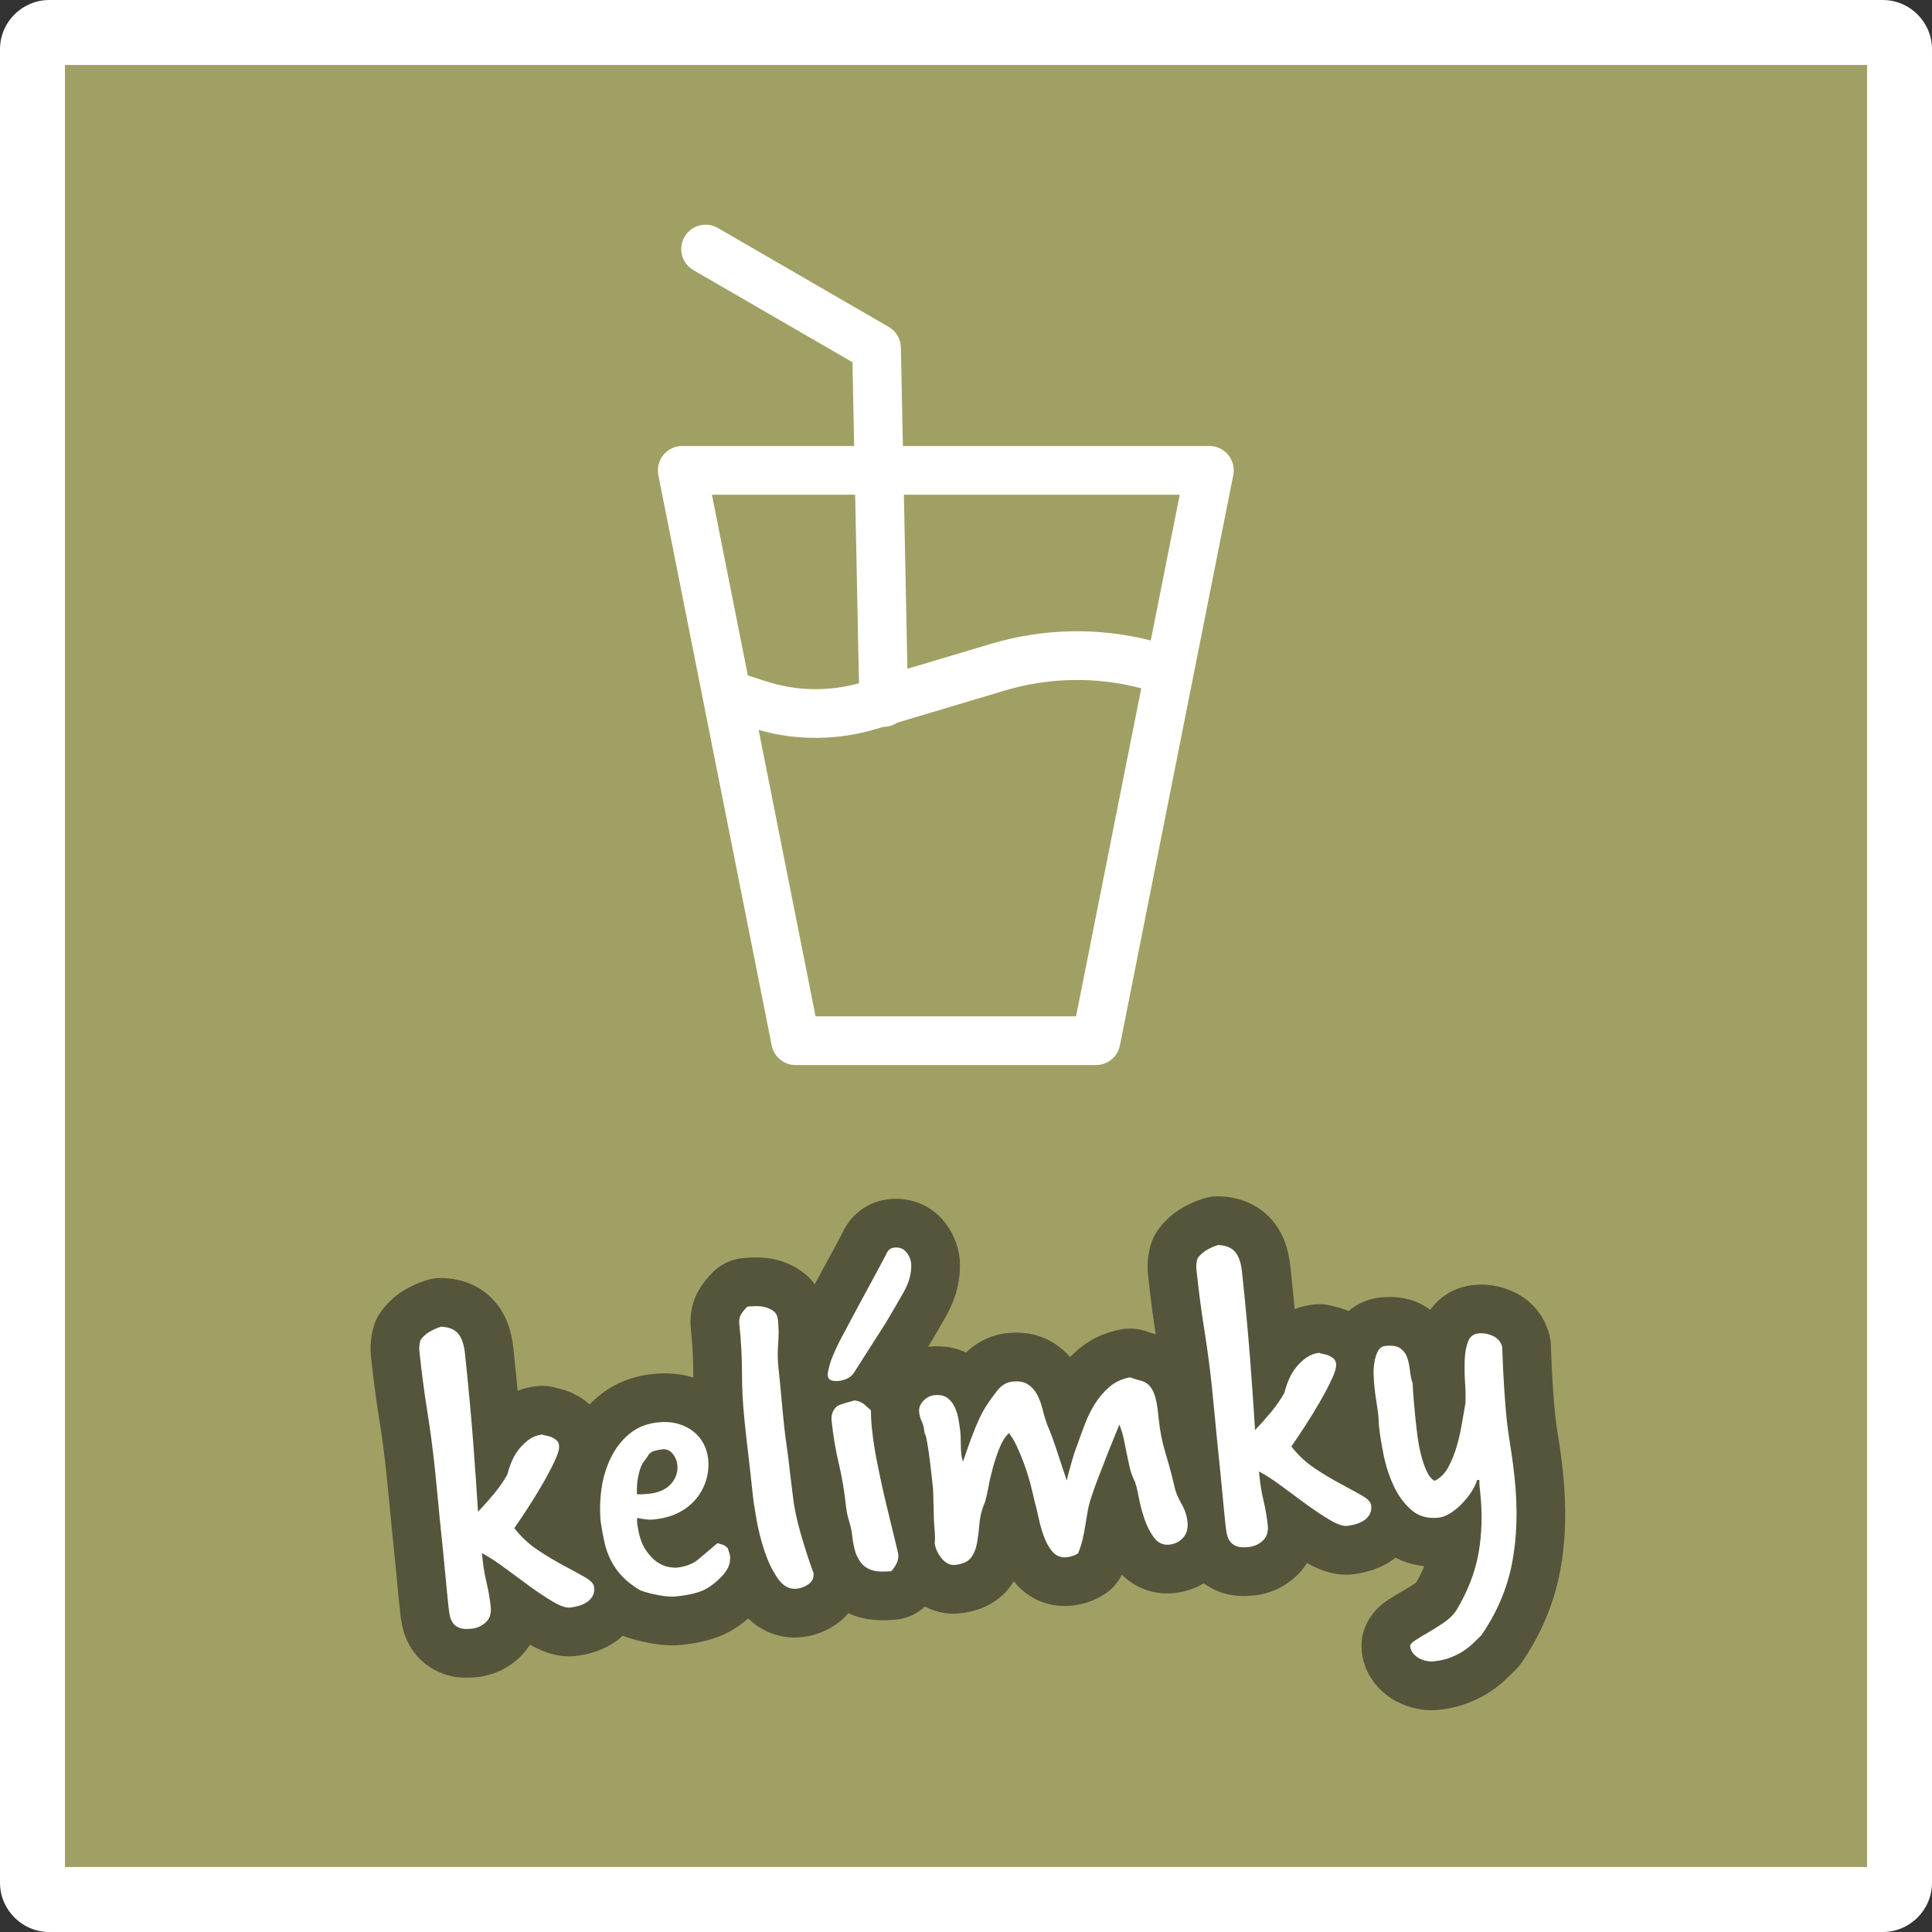 <?xml version="1.0" encoding="UTF-8"?><svg id="Vrstva_1" xmlns="http://www.w3.org/2000/svg" viewBox="0 0 238 238"><rect x="0" y="0" width="238" height="238" fill="#333333" stroke="none"/><defs><style>.cls-1{fill:#a0a064;}.cls-2{fill:#fff;}.cls-3{fill:#55553c;}</style></defs><path class="cls-1" d="M6.077,4h225.846c1.146,0,2.077.931,2.077,2.077v225.847c0,1.146-.93,2.076-2.076,2.076H6.077c-1.146,0-2.077-.931-2.077-2.077V6.077c0-1.146.931-2.077,2.077-2.077Z"/><path class="cls-2" d="M231.924,238H6.077c-3.351,0-6.077-2.727-6.077-6.077V6.077C0,2.727,2.726,0,6.077,0h225.847c3.351,0,6.076,2.727,6.076,6.077v225.846c0,3.351-2.726,6.077-6.076,6.077ZM8,230h222V8H8v222Z"/><path class="cls-3" d="M57.499,206.674c-1.081,0-2.058-.168-2.965-.506-1.43-.539-2.638-1.438-3.512-2.605-.71-.938-1.208-2.035-1.465-3.24-.118-.55-.207-1.121-.272-1.746-.141-1.332-.279-2.743-.417-4.232-.133-1.434-.275-2.879-.428-4.329-.158-1.504-.305-2.98-.438-4.431-.129-1.396-.258-2.722-.389-3.973-.24-2.284-.543-4.57-.9-6.793-.388-2.42-.73-5.034-1.019-7.771-.119-1.138-.016-2.323.309-3.527.192-.719.519-1.396.959-1.996.82-1.115,1.825-2.019,2.986-2.685.818-.464,1.664-.836,2.538-1.119.688-.221,1.407-.318,2.134-.284,3.356.16,5.339,1.712,6.411,2.985,1.242,1.472,1.97,3.345,2.22,5.719.191,1.819.364,3.55.519,5.183.762-.293,1.565-.483,2.403-.57.825-.088,1.659,0,2.447.253.711.148,1.358.361,1.957.64.766.361,1.443.815,2.045,1.362,1.259,1.16,2.038,2.743,2.218,4.479.215,2.002-.484,3.794-1.118,5.13-.487,1.032-1.079,2.149-1.755,3.312-.216.371-.436.741-.658,1.109.337.197.666.38.985.55,1.09.578,2.01,1.082,2.764,1.515,3.071,1.761,3.926,4.12,4.101,5.788.194,1.849-.213,3.608-1.178,5.088-.733,1.12-1.678,2.016-2.812,2.668-.775.446-1.616.79-2.495,1.018-.663.171-1.252.281-1.805.339-1.778.19-3.604-.271-5.587-1.398-.361.584-.802,1.124-1.32,1.612-1.457,1.36-3.266,2.182-5.25,2.392-.419.043-.823.065-1.213.065ZM68.721,171.039c.065.022.13.045.193.069-.057-.021-.121-.046-.193-.069Z"/><path class="cls-3" d="M82.815,202.687c-.857,0-1.78-.094-2.792-.281-1.259-.237-2.324-.524-3.269-.881-.332-.125-.652-.279-.956-.461-1.448-.863-2.619-1.786-3.58-2.82-.944-1.02-1.729-2.146-2.334-3.35-.578-1.164-1.006-2.37-1.279-3.606-.204-.902-.385-1.886-.533-2.902-.012-.079-.021-.159-.029-.238-.193-1.836-.153-3.724.119-5.611.291-2.025.874-3.931,1.732-5.664.953-1.926,2.251-3.572,3.857-4.894,1.872-1.539,4.104-2.454,6.635-2.719,1.721-.186,3.351-.052,4.843.383,1.508.443,2.847,1.134,3.987,2.056,1.172.95,2.105,2.09,2.785,3.396.649,1.243,1.055,2.591,1.201,4,.166,1.588.032,3.176-.397,4.717-.135.485-.298.961-.489,1.426.673.398,1.289.906,1.828,1.511.619.694,1.069,1.523,1.312,2.422-.02-.062-.053-.143-.08-.208.289.731.447,1.407.534,2.218.016.145.025.29.03.436.055,1.589-.278,3.063-.99,4.382-.447.828-.983,1.577-1.596,2.232-1.512,1.582-3.004,2.646-4.608,3.299-1.344.545-2.911.904-4.801,1.103-.365.038-.741.058-1.131.058Z"/><path class="cls-3" d="M97.89,201.725c-2.774,0-5.296-1.381-7.021-3.878-.974-1.411-1.775-3.055-2.384-4.887-.522-1.573-.928-3.175-1.206-4.762-.254-1.438-.42-2.538-.505-3.353-.184-1.754-.359-3.323-.521-4.704-.169-1.421-.337-2.917-.5-4.479-.231-2.198-.349-4.398-.349-6.534-.001-1.719-.101-3.535-.296-5.395-.187-1.77.169-3.462,1.028-4.896.441-.741,1.005-1.451,1.711-2.149.967-.955,2.229-1.554,3.579-1.698.429-.046.952-.077,1.572-.091,1.031-.014,2.021.106,2.96.37,1.188.34,2.234.879,3.143,1.611,1.532,1.246,2.484,3.051,2.699,5.097.139,1.319.152,2.671.041,4.021-.05.607-.044,1.208.016,1.782.15,1.42.274,2.703.376,3.848.096,1.081.2,2.15.312,3.213.091.863.193,1.68.308,2.453.138.935.259,1.883.359,2.843.059.55.12,1.075.19,1.575.088.636.161,1.236.221,1.809.112,1.07.37,2.308.765,3.679.438,1.533.873,2.89,1.291,4.04.265.604.434,1.24.504,1.902.287,2.759-.88,5.335-3.118,6.909-1.318.921-2.755,1.465-4.283,1.626-.3.031-.597.047-.892.047ZM95.069,196.774c.001.001.002.003.003.004-.001-.001-.002-.003-.003-.004ZM106.038,192.797v.005-.005Z"/><path class="cls-3" d="M108.834,199.599c-.461,0-.914-.021-1.355-.065-1.562-.158-2.983-.676-4.239-1.538-1.305-.898-2.337-2.144-3.076-3.704-.579-1.216-.953-2.666-1.138-4.423-.022-.211-.07-.435-.142-.661-.312-.978-.526-2.002-.633-3.027-.168-1.588-.422-3.104-.755-4.494-.453-1.901-.795-3.933-1.016-6.04-.114-1.08-.024-2.132.256-3.118-.388-.748-.642-1.584-.734-2.478-.146-1.405.161-2.742.665-4.319.04-.123.084-.246.131-.367.461-1.171.974-2.289,1.523-3.322l1.827-3.432c1.097-2.025,1.952-3.604,2.584-4.776.581-1.078.972-1.812,1.167-2.207.025-.051.051-.102.078-.152,1.125-2.127,3.146-3.493,5.545-3.749,2.607-.271,5.038.686,6.681,2.623,1.141,1.356,1.832,2.978,2.014,4.706.014.131.023.262.028.393.089,2.255-.465,4.469-1.646,6.579-.661,1.182-1.431,2.504-2.31,3.975-.029.051-.061.1-.092.149l-2.35,3.685c.922,1.077,1.438,2.453,1.441,3.886.001.267.01.533.023.799.015.27.038.551.068.845.126,1.192.329,2.491.603,3.855.292,1.47.601,2.891.918,4.23.325,1.375.629,2.625.911,3.751.302,1.215.523,2.137.668,2.777.052.226.089.453.114.684l.023.218c.001.008.002.017.002.024.127,1.224-.034,2.443-.479,3.626-.339.915-.868,1.806-1.657,2.783-1.001,1.241-2.455,2.033-4.04,2.2-.545.058-1.082.086-1.609.086ZM108.415,174.387v.005-.005Z"/><path class="cls-3" d="M117.449,198.791c-1.305,0-2.596-.354-3.77-1.04-.948-.553-1.778-1.277-2.461-2.151-.493-.626-.926-1.339-1.271-2.101-.408-.894-.668-1.831-.766-2.771-.04-.389-.043-.779-.007-1.168.007-.082.009-.161.005-.242-.015-.256-.037-.544-.069-.846-.017-.159-.047-.599-.063-1.305-.01-.441-.021-.895-.035-1.375-.017-.509-.029-1-.039-1.462-.004-.188-.008-.338-.012-.442-.246-2.326-.395-3.482-.476-4.036-.075-.515-.136-.911-.185-1.188-.156-.428-.28-.901-.361-1.427-.348-.83-.577-1.729-.677-2.661-.243-2.304.532-4.502,2.181-6.199,1.394-1.427,3.133-2.282,5.04-2.482,1.899-.203,3.406.188,4.524.723,1.404-1.354,3.175-2.196,5.092-2.397,2.767-.288,4.729.562,5.879,1.333.688.46,1.305,1,1.843,1.615.319-.325.653-.636,1.002-.932,1.502-1.278,3.294-2.113,5.323-2.48,1.062-.19,2.156-.093,3.168.284.312.116.485.162.545.177,1.334.316,2.528.929,3.549,1.819,1.019.883,1.828,2.077,2.389,3.537.401,1.058.67,2.31.832,3.853l.086.821c.112,1.068.309,2.058.582,2.941.433,1.405.836,2.907,1.201,4.474.012.049.022.098.032.146.001.002.026.12.17.366.855,1.462,1.377,3.023,1.548,4.637.266,2.544-.468,4.907-2.065,6.663-1.452,1.588-3.356,2.543-5.517,2.771-2.45.26-4.749-.559-6.465-2.261-.483.986-1.229,1.825-2.161,2.419-1.205.771-2.548,1.237-3.989,1.389-2.571.271-5.014-.641-6.726-2.488-.151-.163-.298-.333-.44-.508-.139.225-.287.442-.444.654-.973,1.31-2.84,2.941-6.225,3.298-.255.027-.511.041-.767.041ZM146.961,185.821c.001.001.002.002.002.003,0-.001-.001-.002-.002-.003ZM109.947,181.118c.466.422,1.039.805,1.731,1.089h0c-.464-.192-1.105-.528-1.731-1.089Z"/><path class="cls-3" d="M153.214,196.613c-1.074,0-2.051-.167-2.96-.506-1.418-.535-2.621-1.426-3.497-2.585-.726-.96-1.224-2.059-1.48-3.266-.117-.547-.206-1.117-.271-1.741-.141-1.332-.279-2.744-.417-4.233-.133-1.434-.275-2.879-.428-4.329-.158-1.504-.305-2.979-.438-4.43-.129-1.396-.258-2.722-.389-3.973-.241-2.287-.544-4.572-.9-6.793-.388-2.42-.73-5.034-1.019-7.771-.119-1.138-.016-2.323.309-3.527.192-.719.519-1.396.959-1.996.82-1.115,1.825-2.019,2.986-2.685.818-.464,1.664-.836,2.538-1.119.688-.221,1.406-.32,2.134-.284,3.356.16,5.339,1.712,6.411,2.985,1.242,1.472,1.97,3.345,2.22,5.719.191,1.817.364,3.548.519,5.183.759-.292,1.559-.482,2.394-.57.837-.089,1.673,0,2.466.255.707.148,1.352.36,1.948.638.75.351,1.436.808,2.045,1.362,1.26,1.16,2.038,2.742,2.218,4.478.215,2.003-.484,3.795-1.118,5.131-.487,1.032-1.079,2.149-1.755,3.312-.216.371-.436.741-.658,1.109.337.197.666.38.985.55,1.09.578,2.01,1.082,2.764,1.515,3.071,1.761,3.926,4.12,4.101,5.788.194,1.849-.213,3.608-1.178,5.088-.738,1.125-1.682,2.018-2.812,2.668-.78.449-1.619.791-2.494,1.018-.667.172-1.255.282-1.806.339-1.771.19-3.602-.271-5.587-1.398-.361.583-.803,1.124-1.32,1.611-1.455,1.361-3.269,2.185-5.258,2.393-.417.044-.819.065-1.21.065ZM164.458,160.982c.07.024.14.05.21.077-.062-.024-.132-.052-.21-.077Z"/><path class="cls-3" d="M176.371,210.678c-.539,0-1.101-.054-1.692-.162-.891-.161-1.778-.466-2.615-.903-1.015-.535-1.886-1.243-2.603-2.112-.943-1.126-1.544-2.54-1.705-4.052-.127-1.228-.047-4.266,3.374-6.452.518-.331,1.136-.705,1.856-1.118.46-.267.963-.584,1.479-.935.385-.675.713-1.346.983-2.009-2.102-.219-4.005-1.05-5.594-2.458-1.512-1.334-2.74-3.007-3.64-4.964-.739-1.608-1.297-3.33-1.658-5.117-.304-1.498-.519-2.841-.639-3.986-.041-.396-.066-.786-.073-1.18-.001-.023-.004-.074-.009-.124-.053-.498-.115-.963-.19-1.405-.114-.663-.214-1.391-.294-2.149-.059-.557-.103-1.187-.131-1.903-.041-.985.022-1.972.189-2.919.199-1.15.562-2.224,1.076-3.17,1.141-2.107,3.161-3.468,5.539-3.722,2.364-.252,4.386.229,6.018,1.413.048.035.096.07.143.106,1.229-1.72,3.106-2.826,5.299-3.057,1.69-.178,3.404.11,4.963.837,2.163,1.006,3.717,2.82,4.371,5.109.134.47.21.953.227,1.441.069,2.008.155,3.763.256,5.214.097,1.414.196,2.605.294,3.54.029.282.075.648.14,1.106.07.513.153,1.053.248,1.635.112.686.216,1.394.314,2.123.098.753.179,1.429.245,2.057.467,4.438.34,8.576-.376,12.302-.766,3.971-2.362,7.734-4.746,11.19-.23.334-.494.645-.788.926-.278.267-.572.554-.88.858-.579.574-1.252,1.125-1.999,1.639-.829.562-1.742,1.041-2.745,1.447-1.152.461-2.429.765-3.813.91-.27.028-.544.043-.824.043ZM175.944,198.7c-.005,0-.01.001-.015.001.005,0,.01-.001.015-.001Z"/><path class="cls-2" d="M59.449,192.091c.104.985.269,1.955.498,2.908.229.952.397,1.939.505,2.96.084.801-.117,1.432-.604,1.89-.486.454-1.077.72-1.769.793-.62.064-1.104.033-1.449-.096-.345-.13-.614-.323-.807-.58-.193-.256-.326-.555-.399-.897s-.13-.715-.172-1.116c-.139-1.313-.275-2.698-.41-4.159-.135-1.46-.28-2.93-.436-4.406s-.299-2.927-.43-4.352c-.131-1.424-.263-2.774-.396-4.05-.253-2.407-.567-4.779-.943-7.119-.375-2.339-.699-4.82-.976-7.446-.042-.401.003-.848.136-1.342.322-.438.7-.783,1.135-1.032.436-.247.901-.454,1.402-.616.963.046,1.665.331,2.107.856.443.525.724,1.353.843,2.483.44,4.193.777,7.845,1.012,10.954.235,3.109.433,5.947.591,8.509.664-.695,1.316-1.429,1.954-2.195.638-.768,1.19-1.563,1.657-2.386.128-.529.311-1.074.547-1.635.236-.559.542-1.069.917-1.535.375-.462.794-.856,1.259-1.183.463-.324.987-.518,1.571-.578.152.058.351.109.596.157.245.049.464.117.659.208.192.091.371.209.535.358.161.148.26.369.29.661.043.401-.148,1.048-.571,1.939-.422.893-.93,1.85-1.522,2.87-.594,1.022-1.208,2.017-1.844,2.986s-1.161,1.753-1.577,2.351c.852,1.092,1.831,2.002,2.942,2.732,1.108.732,2.17,1.367,3.186,1.905,1.016.539,1.877,1.01,2.582,1.415.707.405,1.081.809,1.123,1.21.05.474-.028.868-.235,1.186-.207.316-.466.565-.778.745-.313.181-.649.317-1.008.41-.359.093-.667.153-.921.18-.512.054-1.219-.186-2.122-.717-.903-.532-1.864-1.168-2.883-1.91-1.018-.739-2.047-1.498-3.087-2.273-1.041-.775-1.971-1.378-2.789-1.81l.081.766Z"/><path class="cls-2" d="M74.009,187.52c-.142-1.349-.111-2.726.091-4.13.202-1.403.593-2.688,1.171-3.856.577-1.166,1.341-2.14,2.292-2.922.95-.781,2.1-1.244,3.449-1.386.948-.1,1.792-.041,2.534.176.742.218,1.374.538,1.898.962.523.425.936.925,1.236,1.502.301.576.485,1.193.554,1.85.088.839.019,1.667-.209,2.482-.227.817-.601,1.565-1.118,2.246-.519.683-1.187,1.259-2.002,1.732-.818.473-1.771.785-2.861.937-.471.087-.893.112-1.265.077-.371-.034-.802-.1-1.292-.196-.017.187-.019.344-.005.471.014.128.024.229.032.301.177,1.347.507,2.381.989,3.104.48.724.979,1.251,1.492,1.585.516.332.997.53,1.446.594.449.064.747.088.893.072,1.13-.119,2.042-.472,2.736-1.062.693-.589,1.464-1.241,2.311-1.957.19.054.399.115.628.183.228.068.446.221.656.456.059.216.113.386.164.509.049.124.087.313.114.568.018.516-.074.958-.274,1.329-.201.372-.434.7-.699.984-.863.903-1.692,1.515-2.488,1.839-.795.322-1.85.554-3.163.691-.584.062-1.317.009-2.2-.155-.884-.166-1.634-.363-2.247-.595-.944-.563-1.696-1.147-2.258-1.752-.562-.605-1.017-1.258-1.368-1.958-.349-.701-.612-1.438-.784-2.213-.175-.774-.326-1.598-.453-2.469ZM78.458,184.066c.148.021.38.024.692.009.311-.014.559-.03.741-.05,1.239-.13,2.164-.54,2.774-1.231.608-.69.868-1.474.776-2.349-.055-.511-.25-.969-.589-1.377-.338-.406-.761-.582-1.271-.528-.365.038-.717.111-1.056.22-.339.111-.583.32-.735.631-.127.198-.271.397-.436.6-.163.201-.31.475-.438.82-.13.345-.242.771-.335,1.279-.095.507-.136,1.166-.124,1.977Z"/><path class="cls-2" d="M100.063,193.353c.007.074.032.145.076.214s.07.14.078.213c.061.583-.14,1.038-.604,1.364-.464.324-.951.514-1.461.567-.912.096-1.694-.33-2.347-1.274-.652-.945-1.194-2.067-1.626-3.367-.432-1.301-.762-2.604-.99-3.907-.23-1.303-.379-2.282-.447-2.938-.188-1.786-.365-3.381-.53-4.783-.167-1.402-.331-2.869-.491-4.401-.211-2.004-.316-3.976-.316-5.91-.001-1.937-.11-3.943-.329-6.022-.05-.474.02-.868.208-1.183.188-.315.448-.637.782-.967.292-.031.649-.049,1.072-.059.423-.007.825.044,1.206.15.379.108.71.276.992.504.282.229.448.58.498,1.054.1.949.109,1.916.028,2.9-.081.986-.071,1.953.028,2.901.146,1.386.268,2.636.366,3.75s.206,2.217.321,3.312c.1.949.213,1.85.339,2.702s.236,1.717.328,2.592c.065.621.136,1.212.214,1.774.078.564.144,1.101.197,1.611.149,1.422.471,2.992.965,4.71.492,1.718.975,3.216,1.441,4.493Z"/><path class="cls-2" d="M105.246,169.028c-.376.63-1.038.994-1.986,1.094-.292.03-.572.005-.837-.078-.268-.083-.418-.288-.452-.616-.03-.292.106-.913.412-1.868.378-.961.789-1.86,1.236-2.701.446-.839,1.055-1.981,1.825-3.428,1.08-1.993,1.938-3.576,2.57-4.75.632-1.172,1.055-1.971,1.267-2.4.186-.351.477-.547.879-.59.62-.064,1.108.114,1.467.537.356.424.566.908.624,1.455.045,1.139-.251,2.276-.887,3.412-.637,1.137-1.378,2.411-2.225,3.828l-3.894,6.105ZM110.653,191.521c.03.293-.013.592-.128.898-.114.308-.353.683-.711,1.127-.62.065-1.201.07-1.741.017-.539-.055-1.018-.226-1.436-.513-.418-.288-.769-.73-1.052-1.328-.284-.597-.481-1.424-.593-2.481-.065-.619-.195-1.232-.387-1.839-.193-.606-.322-1.22-.387-1.841-.196-1.859-.491-3.616-.887-5.271-.395-1.654-.689-3.411-.885-5.271-.081-.766.167-1.381.745-1.848.352-.147.69-.268,1.014-.356.323-.088.68-.189,1.073-.306.525.093.931.262,1.216.509.282.245.549.486.794.718.001.368.013.736.032,1.103.02.367.051.751.093,1.151.146,1.387.375,2.855.686,4.407.31,1.554.631,3.031.963,4.435s.642,2.679.93,3.828c.286,1.15.498,2.031.637,2.644l.023.218Z"/><path class="cls-2" d="M142.748,174.875c.153,1.459.425,2.822.817,4.09.391,1.269.754,2.622,1.09,4.062.149.722.438,1.445.864,2.176.427.729.681,1.477.762,2.242.088.84-.091,1.503-.536,1.992-.447.489-1.018.771-1.71.844-.766.08-1.396-.213-1.889-.88-.495-.667-.892-1.455-1.189-2.363-.299-.909-.53-1.807-.698-2.692-.167-.886-.324-1.504-.472-1.857-.28-.561-.487-1.139-.624-1.732s-.263-1.181-.378-1.758c-.116-.577-.232-1.155-.349-1.732-.117-.577-.298-1.167-.545-1.769-.263.655-.549,1.358-.857,2.108-.309.751-.614,1.522-.918,2.31-.305.788-.603,1.556-.892,2.305-.291.751-.532,1.431-.726,2.04-.227.651-.393,1.268-.497,1.85-.104.584-.202,1.156-.289,1.717-.09.562-.197,1.127-.321,1.693s-.318,1.176-.58,1.83c-.416.266-.878.425-1.389.479-.692.072-1.258-.126-1.693-.597-.437-.47-.796-1.077-1.077-1.822-.281-.744-.512-1.531-.691-2.36-.179-.829-.357-1.566-.536-2.211-.146-.685-.324-1.422-.535-2.212-.214-.788-.461-1.563-.743-2.327-.283-.763-.579-1.479-.89-2.146-.31-.667-.634-1.206-.971-1.612-.469.456-.855,1.066-1.163,1.837-.306.77-.573,1.562-.801,2.379-.227.817-.411,1.61-.55,2.382-.142.77-.279,1.383-.416,1.841-.386.889-.616,1.77-.689,2.643-.074.874-.176,1.678-.301,2.41s-.375,1.349-.745,1.848c-.372.501-1.05.802-2.033.905-.293.031-.586-.04-.88-.212-.295-.172-.549-.394-.762-.666-.214-.271-.392-.568-.535-.885-.145-.316-.231-.619-.262-.911.034-.372.041-.742.021-1.109-.021-.365-.051-.75-.093-1.151-.012-.109-.022-.385-.033-.826-.01-.442-.021-.91-.036-1.406-.016-.496-.028-.965-.037-1.405-.01-.442-.021-.718-.031-.827-.215-2.041-.388-3.507-.518-4.397-.131-.89-.231-1.496-.302-1.822-.072-.324-.127-.492-.165-.508-.037-.014-.072-.166-.103-.458-.042-.401-.147-.777-.312-1.129-.167-.352-.27-.727-.312-1.129-.054-.51.119-.971.519-1.382.399-.409.854-.643,1.364-.696.656-.069,1.185.041,1.583.332.398.29.708.671.924,1.146s.371.994.466,1.556c.096.562.168,1.061.214,1.497.043.402.062.86.061,1.377,0,.518.022.993.068,1.431.023.219.09.508.201.864.17-.498.36-1.052.572-1.664s.44-1.235.688-1.87c.245-.634.505-1.242.775-1.824.271-.581.549-1.089.835-1.525.381-.593.83-1.221,1.352-1.884.519-.663,1.145-1.033,1.873-1.109.803-.085,1.441.033,1.917.352.478.318.854.739,1.129,1.264.276.524.495,1.119.658,1.783.161.667.347,1.283.554,1.85.439,1.024.864,2.178,1.276,3.461.411,1.285.8,2.441,1.166,3.473.047-.262.129-.612.249-1.05.12-.436.247-.892.382-1.368.135-.474.272-.913.415-1.314.142-.401.256-.719.344-.949.255-.727.548-1.522.881-2.388.334-.863.744-1.682,1.236-2.452.49-.771,1.083-1.449,1.777-2.039.693-.59,1.528-.972,2.506-1.148.46.172.88.304,1.258.394s.709.257.992.504c.284.246.528.636.732,1.167.201.531.358,1.309.466,2.329l.086.82Z"/><path class="cls-2" d="M155.17,182.03c.104.985.269,1.954.499,2.908.229.952.396,1.939.504,2.96.084.801-.117,1.431-.604,1.889-.486.455-1.077.721-1.769.793-.62.065-1.104.034-1.449-.095-.345-.13-.613-.324-.807-.58s-.326-.555-.399-.898c-.073-.343-.13-.714-.172-1.115-.139-1.313-.275-2.699-.41-4.16-.135-1.46-.28-2.93-.436-4.406s-.299-2.926-.43-4.351c-.131-1.424-.263-2.774-.396-4.05-.253-2.407-.567-4.78-.943-7.119-.375-2.339-.699-4.82-.976-7.446-.042-.401.003-.848.136-1.342.322-.438.7-.783,1.135-1.032.436-.247.901-.454,1.402-.616.963.046,1.665.331,2.107.856.443.525.724,1.353.843,2.483.44,4.193.777,7.845,1.013,10.954.234,3.109.432,5.946.59,8.509.664-.695,1.316-1.429,1.954-2.195.638-.768,1.191-1.564,1.657-2.386.128-.529.311-1.074.547-1.635.236-.559.542-1.07.917-1.535.375-.462.794-.856,1.259-1.183.463-.324.987-.518,1.571-.579.152.059.351.11.596.158.245.049.464.117.659.208.192.09.371.209.535.358.161.148.26.368.29.66.043.401-.148,1.049-.571,1.94-.422.893-.93,1.85-1.522,2.87-.594,1.022-1.208,2.017-1.844,2.986s-1.161,1.753-1.576,2.351c.851,1.092,1.83,2.001,2.941,2.731,1.108.733,2.17,1.368,3.186,1.906,1.016.539,1.877,1.01,2.582,1.415.707.405,1.081.809,1.123,1.21.05.474-.028.868-.235,1.186-.207.315-.466.565-.778.745s-.648.317-1.007.41c-.36.093-.668.153-.922.18-.512.054-1.218-.186-2.122-.717-.903-.532-1.864-1.168-2.883-1.91-1.018-.74-2.047-1.499-3.087-2.274-1.041-.774-1.971-1.377-2.789-1.809l.081.766Z"/><path class="cls-2" d="M174.415,175.197c.054.511.126,1.13.223,1.857.094.727.236,1.458.424,2.193.188.737.413,1.396.678,1.976.264.581.592.98.983,1.196.701-.33,1.269-.897,1.702-1.699.431-.801.781-1.677,1.051-2.627.269-.949.481-1.903.639-2.86.157-.956.295-1.753.412-2.393.033-.741.017-1.598-.049-2.567s-.079-1.89-.041-2.761c.037-.87.171-1.612.402-2.227.23-.613.654-.954,1.275-1.02.619-.065,1.221.039,1.802.31.582.271.96.71,1.134,1.318.072,2.093.161,3.9.266,5.419.104,1.52.21,2.771.313,3.756.034.328.088.765.164,1.31.075.546.165,1.135.269,1.77.104.634.199,1.287.29,1.96.088.674.163,1.301.225,1.884.406,3.865.306,7.379-.302,10.539-.609,3.162-1.872,6.133-3.792,8.916-.302.289-.62.6-.953.93s-.726.647-1.171.953c-.448.304-.981.582-1.6.832-.619.248-1.348.417-2.188.505-.218.023-.488.006-.807-.053-.32-.058-.626-.165-.919-.318-.293-.154-.544-.356-.755-.612-.212-.253-.334-.544-.369-.873-.022-.218.19-.472.64-.759s.986-.611,1.612-.971c.626-.362,1.256-.761,1.894-1.194.636-.437,1.146-.933,1.529-1.488,1.412-2.36,2.325-4.715,2.743-7.063.416-2.348.486-4.835.21-7.46-.03-.291-.058-.556-.083-.794-.025-.236-.032-.484-.022-.743-.04-.032-.135-.042-.28-.026-.164.534-.423,1.06-.773,1.575-.353.516-.752,1-1.202,1.453-.45.452-.919.824-1.403,1.115-.487.29-.948.459-1.385.505-1.351.142-2.473-.183-3.365-.974-.896-.79-1.617-1.783-2.167-2.979-.55-1.195-.959-2.462-1.229-3.798-.271-1.334-.454-2.477-.554-3.426-.022-.218-.037-.438-.041-.659-.005-.221-.019-.439-.042-.658-.065-.62-.146-1.21-.241-1.772-.097-.561-.177-1.152-.242-1.772-.046-.438-.08-.939-.103-1.51-.023-.568.011-1.115.104-1.643.091-.525.237-.974.439-1.346.2-.37.501-.577.903-.62.838-.088,1.456.013,1.855.303.398.29.68.675.84,1.156.162.48.273,1.013.335,1.597s.171,1.106.331,1.568c.016.515.057,1.164.121,1.95.063.786.122,1.417.172,1.89l.098.931Z"/><path class="cls-2" d="M135.019,131.2h-37.013c-1.432,0-2.663-1.012-2.942-2.415l-13.963-70.259c-.175-.881.054-1.794.623-2.488.57-.694,1.421-1.097,2.319-1.097h21.181l-.209-10.32-19.594-11.344c-1.435-.831-1.924-2.666-1.094-4.1.83-1.435,2.667-1.922,4.1-1.094l21.056,12.19c.908.526,1.476,1.487,1.496,2.536l.247,12.131h37.758c.898,0,1.749.402,2.319,1.097.569.694.798,1.607.623,2.488l-13.965,70.259c-.279,1.404-1.511,2.415-2.942,2.415ZM100.469,125.2h32.088l8.031-40.41c-5.521-1.455-11.322-1.361-16.785.271l-13.255,3.958c-.463.314-1.02.503-1.621.515-.035.001-.071,0-.104.001l-.929.277c-4.732,1.411-9.703,1.448-14.438.111l7.012,35.277ZM92.124,83.206l2.253.727c3.729,1.204,7.675,1.282,11.441.233l-.472-23.225h-17.647l4.425,22.265ZM111.347,60.941l.436,21.447,10.304-3.077c6.404-1.913,13.197-2.056,19.674-.415l3.568-17.955h-33.981Z"/></svg>